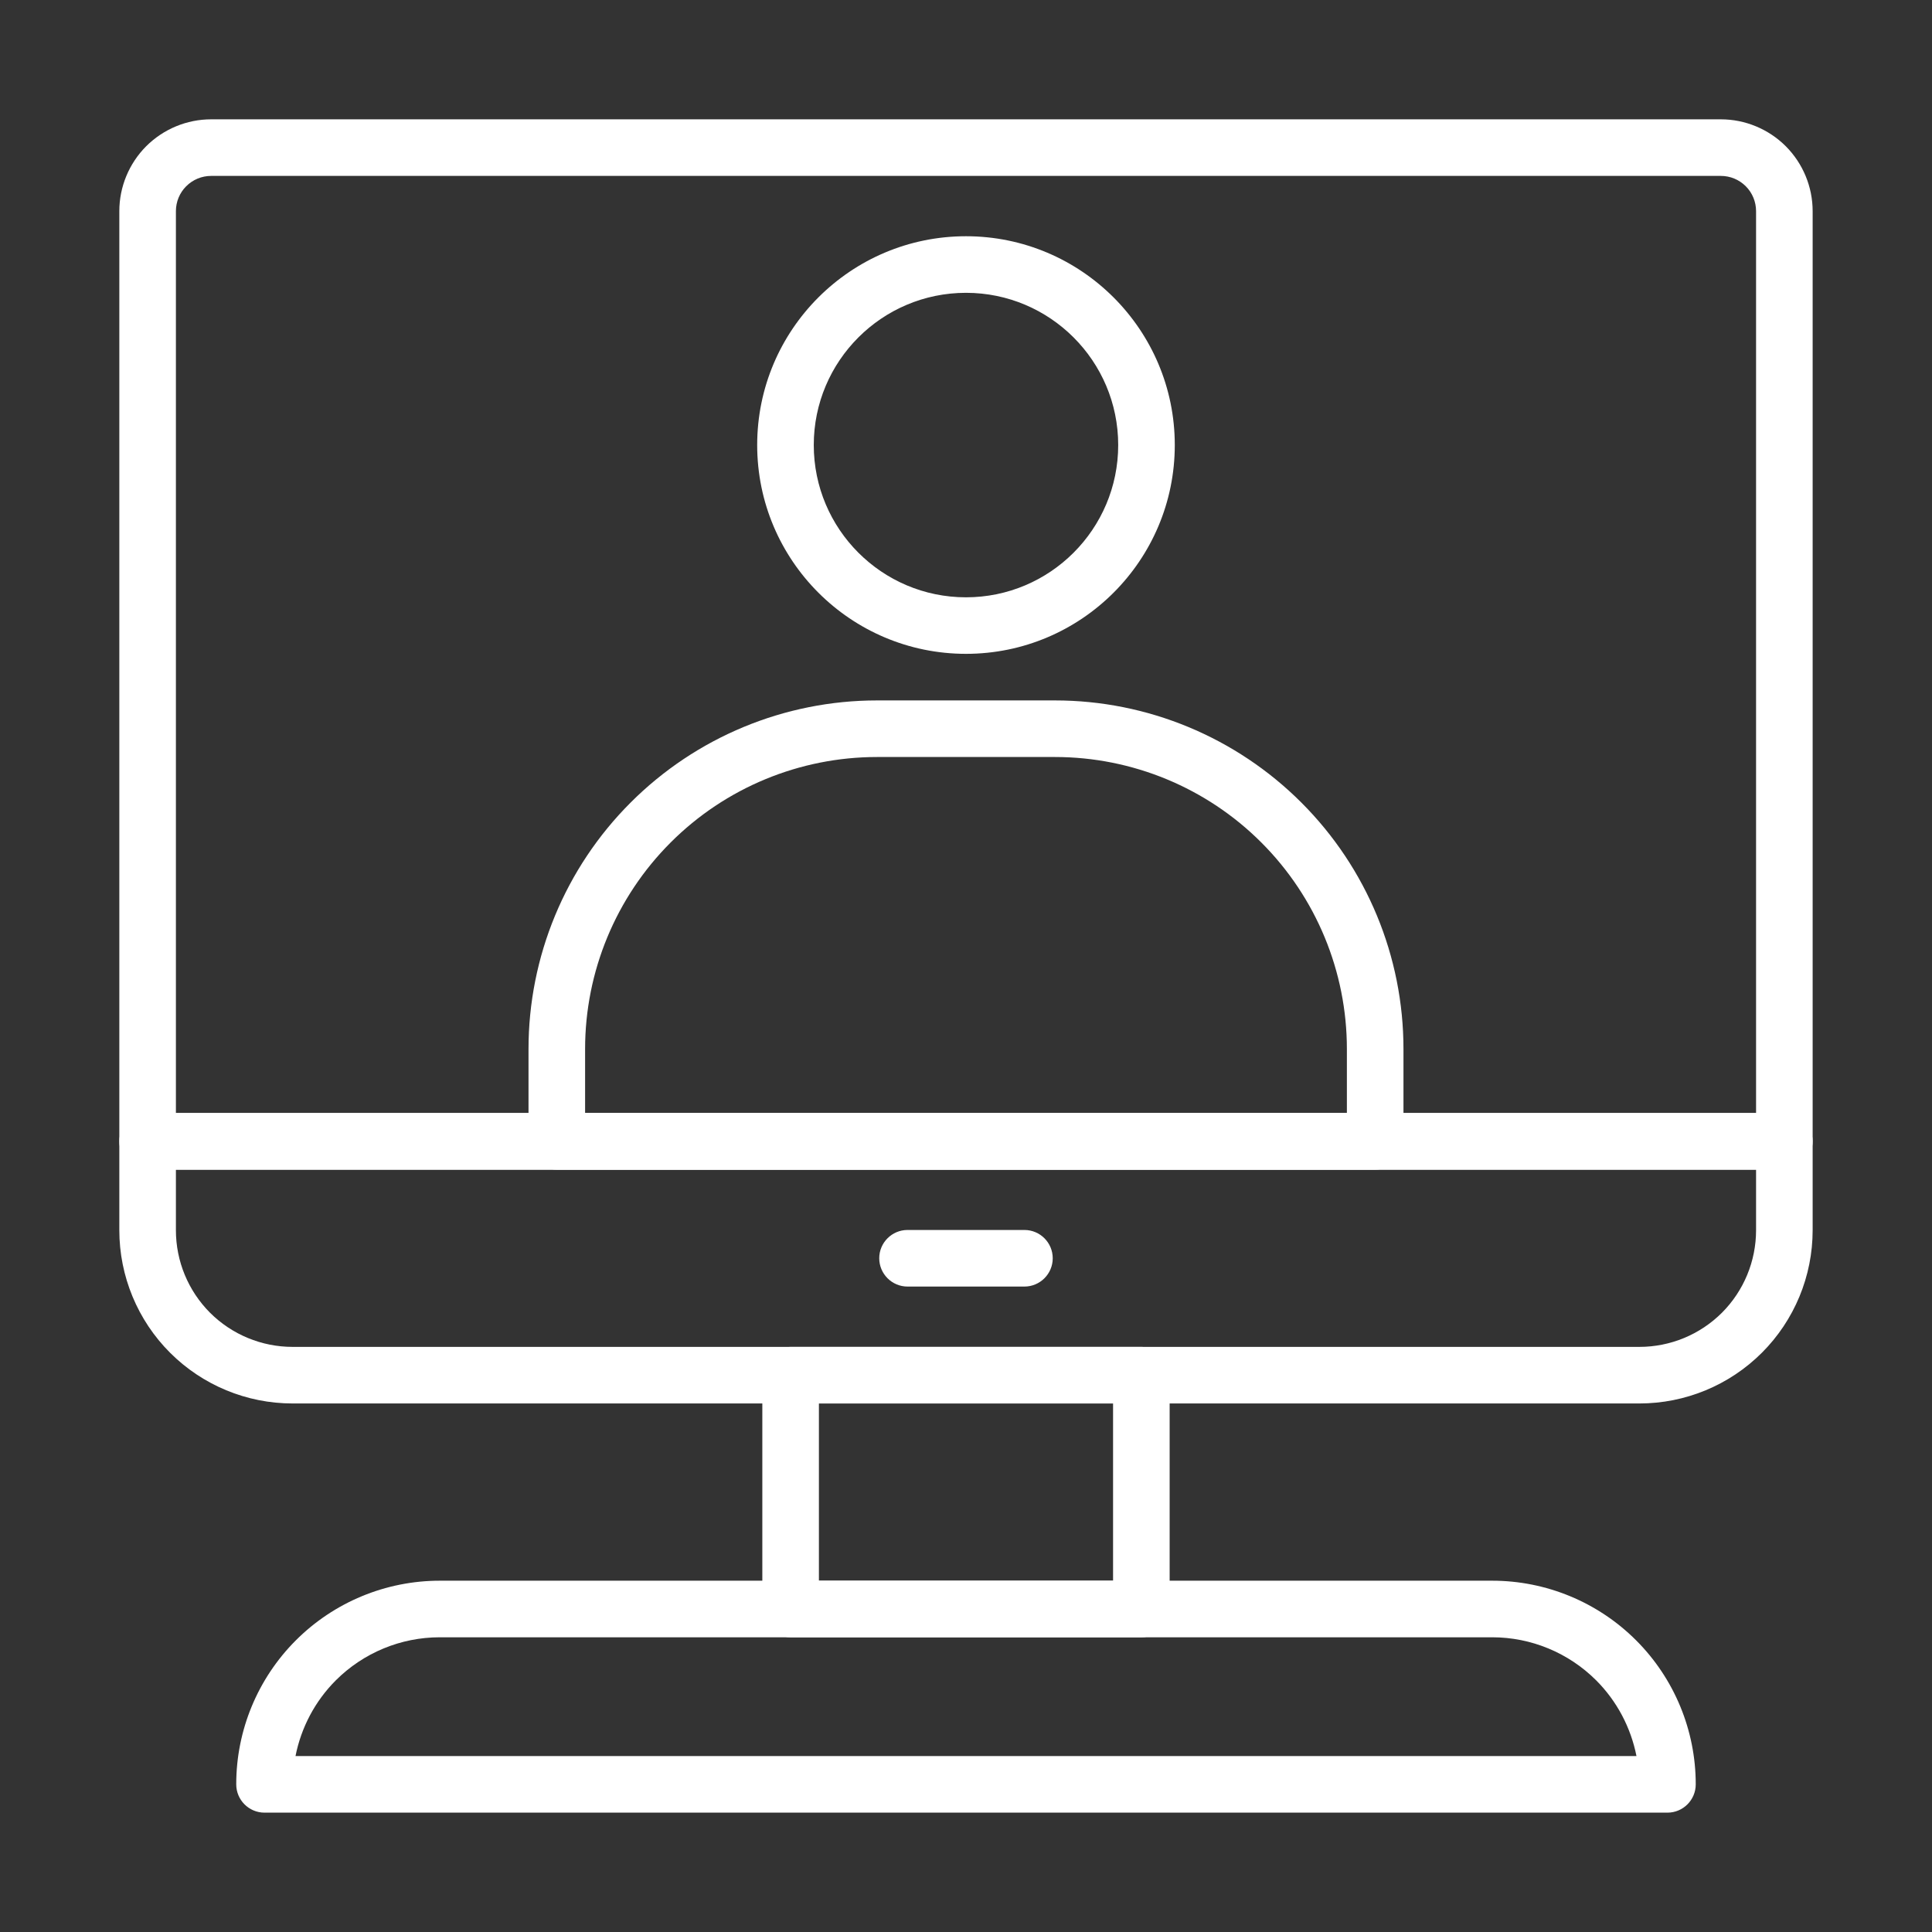 <svg xmlns="http://www.w3.org/2000/svg" xmlns:xlink="http://www.w3.org/1999/xlink" width="1080" zoomAndPan="magnify" viewBox="0 0 810 810" height="1080" preserveAspectRatio="xMidYMid meet" version="1.0"><rect x="0" y="0" width="810" height="810" fill="#333333" stroke="none"/><path fill="#ffffff" d="M 759.961 88.527 C 759.961 78.332 755.895 68.531 748.688 61.301 C 741.457 54.094 731.656 50.027 721.461 50.027 C 612.059 50.027 197.93 50.027 88.527 50.027 C 78.332 50.027 68.531 54.094 61.301 61.301 C 54.094 68.531 50.027 78.332 50.027 88.527 C 50.027 180.434 50.027 478.516 50.027 478.516 C 50.027 485.062 55.344 490.379 61.891 490.379 L 748.102 490.379 C 754.645 490.379 759.961 485.062 759.961 478.516 Z M 736.238 466.656 L 736.238 88.527 C 736.238 84.609 734.695 80.859 731.926 78.09 C 729.133 75.293 725.383 73.75 721.461 73.75 C 612.059 73.75 197.93 73.75 88.527 73.75 C 84.605 73.75 80.859 75.293 78.062 78.09 C 75.293 80.859 73.75 84.609 73.75 88.527 L 73.75 466.656 Z M 736.238 466.656 " fill-opacity="1" fill-rule="evenodd"/><path fill="#ffffff" d="M 759.961 478.516 C 759.961 471.973 754.645 466.656 748.102 466.656 L 61.891 466.656 C 55.344 466.656 50.027 471.973 50.027 478.516 L 50.027 515.77 C 50.027 535.031 57.672 553.512 71.301 567.137 C 84.926 580.762 103.406 588.41 122.668 588.41 C 252.801 588.41 557.188 588.41 687.32 588.41 C 706.586 588.41 725.062 580.762 738.688 567.137 C 752.316 553.512 759.961 535.031 759.961 515.77 C 759.961 495.746 759.961 478.516 759.961 478.516 Z M 736.238 490.379 L 73.75 490.379 L 73.75 515.77 C 73.75 528.758 78.898 541.184 88.062 550.375 C 97.254 559.539 109.68 564.688 122.668 564.688 C 252.801 564.688 557.188 564.688 687.32 564.688 C 700.309 564.688 712.734 559.539 721.926 550.375 C 731.094 541.184 736.238 528.758 736.238 515.77 Z M 736.238 490.379 " fill-opacity="1" fill-rule="evenodd"/><path fill="#ffffff" d="M 490.379 576.547 C 490.379 570.004 485.062 564.688 478.516 564.688 L 331.473 564.688 C 324.93 564.688 319.609 570.004 319.609 576.547 L 319.609 674.578 C 319.609 681.121 324.93 686.438 331.473 686.438 L 478.516 686.438 C 485.062 686.438 490.379 681.121 490.379 674.578 Z M 343.332 588.41 L 343.332 662.715 L 466.656 662.715 L 466.656 588.41 Z M 343.332 588.41 " fill-opacity="1" fill-rule="evenodd"/><path fill="#ffffff" d="M 710.945 748.051 C 710.945 725.43 701.953 703.719 685.949 687.715 C 669.945 671.711 648.23 662.715 625.613 662.715 C 512.605 662.715 297.383 662.715 184.379 662.715 C 161.758 662.715 140.043 671.711 124.039 687.715 C 108.035 703.719 99.043 725.43 99.043 748.051 C 99.043 748.074 99.043 748.102 99.043 748.102 C 99.043 754.645 104.359 759.961 110.902 759.961 L 699.086 759.961 C 705.629 759.961 710.945 754.645 710.945 748.102 Z M 686.098 736.238 C 683.742 724.305 677.91 713.203 669.188 704.477 C 657.617 692.934 641.957 686.438 625.613 686.438 C 512.605 686.438 297.383 686.438 184.379 686.438 C 168.031 686.438 152.371 692.934 140.805 704.477 C 132.078 713.203 126.246 724.305 123.895 736.238 Z M 686.098 736.238 " fill-opacity="1" fill-rule="evenodd"/><path fill="#ffffff" d="M 380.488 539.395 L 429.504 539.395 C 436.047 539.395 441.363 534.074 441.363 527.531 C 441.363 520.988 436.047 515.672 429.504 515.672 L 380.488 515.672 C 373.945 515.672 368.625 520.988 368.625 527.531 C 368.625 534.074 373.945 539.395 380.488 539.395 Z M 380.488 539.395 " fill-opacity="1" fill-rule="evenodd"/><path fill="#ffffff" d="M 588.41 439.797 C 588.41 401.023 573.02 363.871 545.594 336.473 C 518.195 309.07 481.043 293.656 442.297 293.656 C 417.789 293.656 392.203 293.656 367.695 293.656 C 328.949 293.656 291.793 309.07 264.395 336.473 C 236.973 363.871 221.582 401.023 221.582 439.797 C 221.582 462.293 221.582 478.516 221.582 478.516 C 221.582 485.062 226.898 490.379 233.441 490.379 L 576.547 490.379 C 583.09 490.379 588.41 485.062 588.41 478.516 Z M 564.688 466.656 L 564.688 439.797 C 564.688 407.324 551.793 376.199 528.832 353.234 C 505.891 330.27 474.742 317.379 442.297 317.379 C 417.789 317.379 392.203 317.379 367.695 317.379 C 335.246 317.379 304.098 330.27 281.156 353.234 C 258.195 376.199 245.305 407.324 245.305 439.797 L 245.305 466.656 Z M 564.688 466.656 " fill-opacity="1" fill-rule="evenodd"/><path fill="#ffffff" d="M 404.996 99.043 C 356.691 99.043 317.453 138.277 317.453 186.582 C 317.453 234.914 356.691 274.125 404.996 274.125 C 453.301 274.125 492.535 234.914 492.535 186.582 C 492.535 138.277 453.301 99.043 404.996 99.043 Z M 404.996 122.766 C 440.211 122.766 468.812 151.367 468.812 186.582 C 468.812 221.824 440.211 250.426 404.996 250.426 C 369.777 250.426 341.176 221.824 341.176 186.582 C 341.176 151.367 369.777 122.766 404.996 122.766 Z M 404.996 122.766 " fill-opacity="1" fill-rule="evenodd"/></svg>